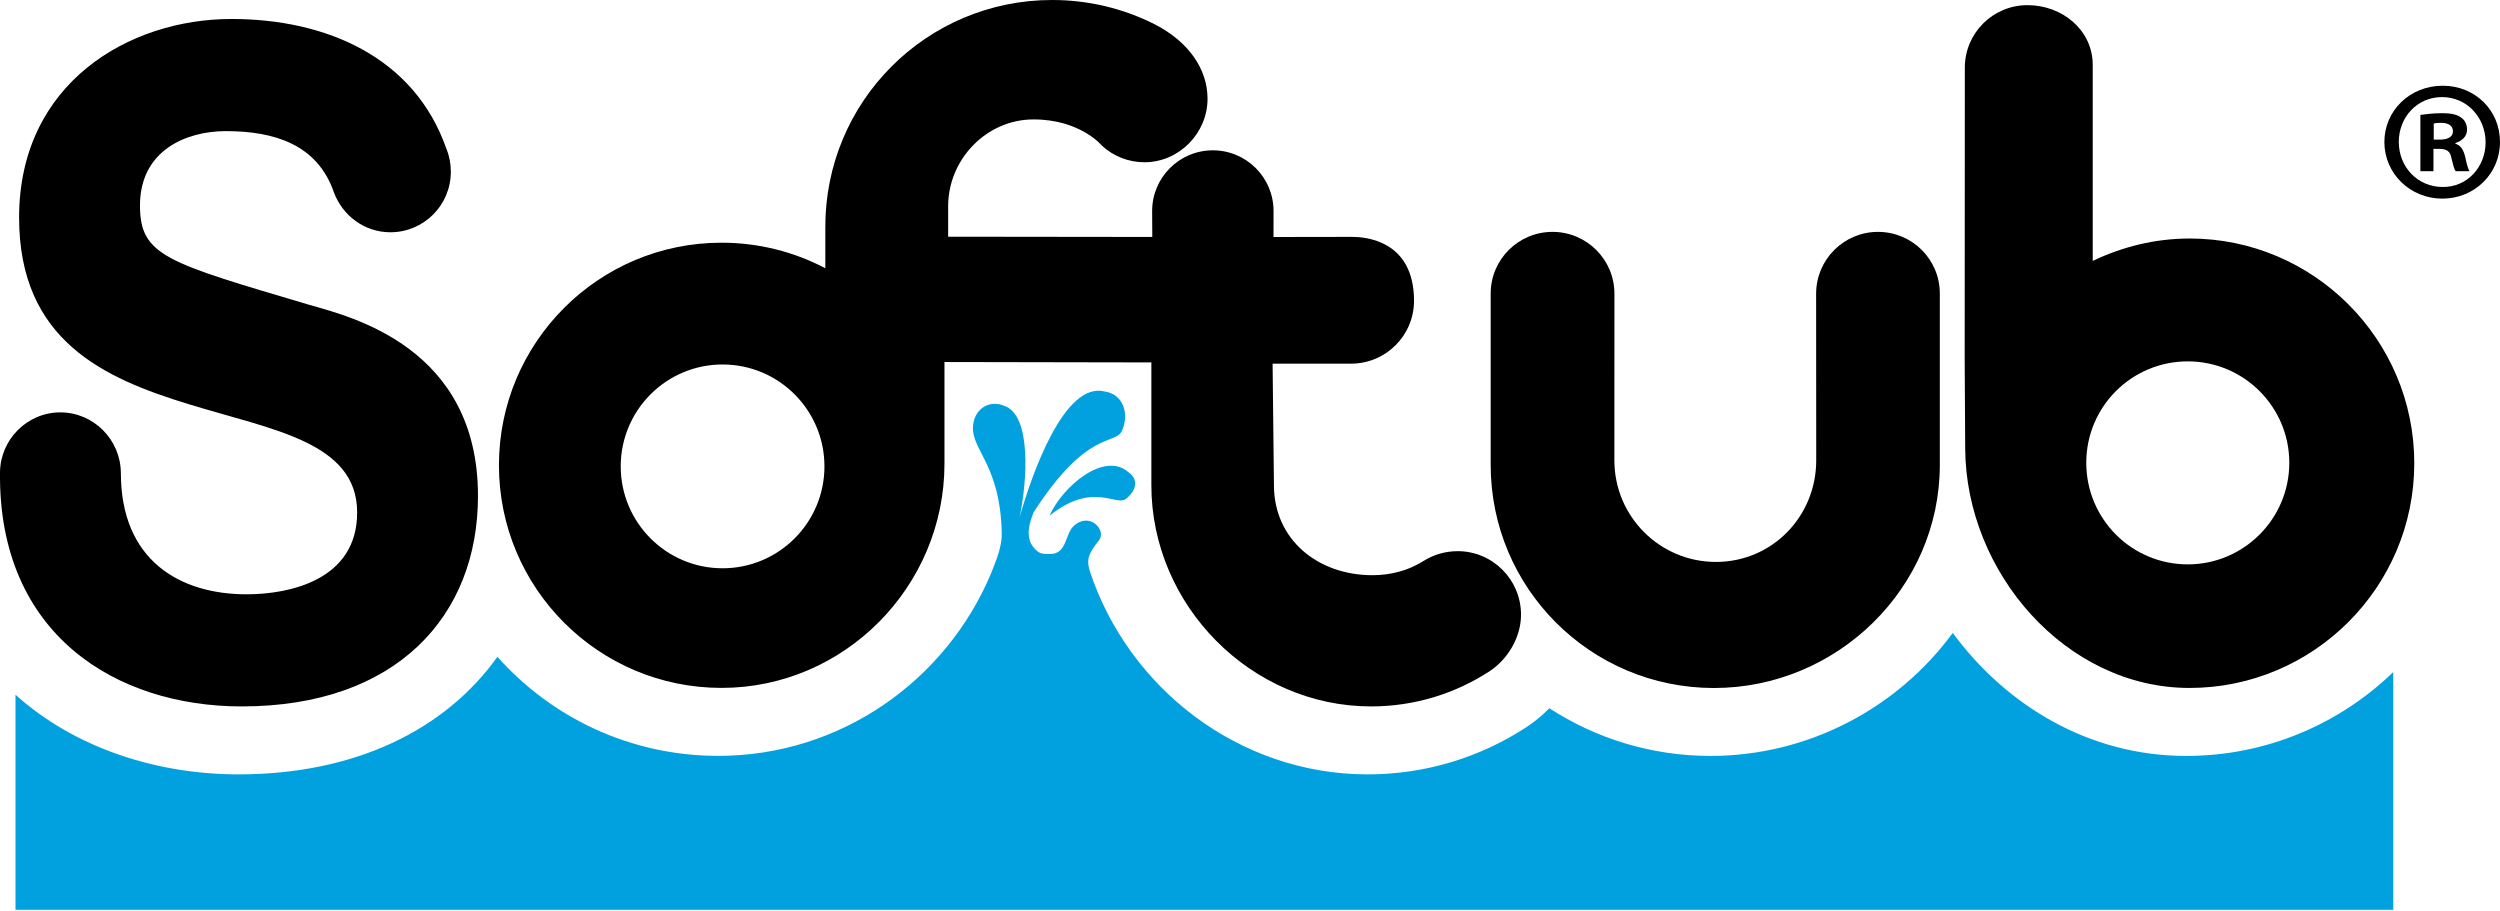 <?xml version="1.0" encoding="UTF-8"?>
<svg id="Layer_1" data-name="Layer 1" xmlns="http://www.w3.org/2000/svg" viewBox="0 0 1000 364.26">
  <defs>
    <style>
      .cls-1 {
        fill: #00a1de;
      }
    </style>
  </defs>
  <path class="cls-1" d="M435.83,228.17c15.35,46.8,59.51,81.58,111.25,81.58,23.31,0,45.09-6.9,63.29-18.76,3.32-2.17,6.47-4.74,9.37-7.69,18.57,12.06,40.72,19.07,64.48,19.07,39.34,0,74.95-19.32,96.88-49.2,21.37,29,54.48,49.2,93.35,49.2,32.2,0,61.4-12.79,82.86-33.56v95.11H6.2v-86.02c24.19,21.73,57.17,31.85,89.18,31.85,46.81,0,82.78-17.91,103.59-47.02,21.65,24.33,53.18,39.62,88.31,39.62,49.26,0,91.35-30.42,109.22-73.17.37-.85,1.96-5.02,2.29-5.93,1.38-4.06,1.98-7.14,1.9-10.26-.56-26.52-11.77-32.93-11.52-41.94.2-7.46,6.58-11.37,12.65-8.67,10.75,3.77,9.13,29.8,6.04,44.42,4.87-17.06,17.87-54.38,34.07-50.19,7.51,1.09,9.89,9.17,6.81,15.76-2.69,5.82-13.74-.89-35.31,32.57-1.04,2.69-3.95,9.73.25,14.31,2.05,2.25,2.84,2.35,6.42,2.35,6.66,0,5.92-7.96,9.29-11.12,6.38-6.03,13.39,1.59,10.2,5.66-3.68,4.66-5.21,7.14-3.76,12.02M419.83,206.27c17.31-13.87,26.56-3.6,30.56-6.72,3.99-3.13,5.32-7.64,1-10.65-9.69-8.58-26.49,5.8-31.56,17.37"/>
  <g>
    <path d="M685.55,275.2c49.27,0,90.38-39.95,90.38-89.27v-68.51c0-13.64-11.04-24.67-24.73-24.67s-24.75,11.09-24.75,24.74l.04,66.64c0,22.47-17.65,40.64-40.11,40.64s-40.63-18.17-40.63-40.64l.02-66.64c0-13.65-11.08-24.74-24.75-24.74s-24.75,11.03-24.75,24.67v68.51c0,49.32,39.94,89.27,89.27,89.27"/>
    <path d="M289.03,227.31c-22.5,0-40.74-18.27-40.74-40.76s18.24-40.76,40.74-40.76,40.75,18.26,40.75,40.76-18.25,40.76-40.75,40.76M583.01,220.47c-4.98,0-9.67,1.45-13.59,3.91-5.89,3.76-12.96,5.7-20.44,5.7-21.79,0-39.4-14.18-39.4-36.01l-.54-48.61h31.42c13.87,0,25.15-11.27,25.15-25.14,0-24.36-19.81-25.57-24.73-25.57l-31.48.05.02-10.39c0-13.41-10.86-24.28-24.27-24.28s-24.29,10.86-24.29,24.28l.06,10.37-81.66-.1v-12.17c0-18.82,15.36-34.74,34.15-34.74s27.37,10.5,27.37,10.5c4.49,4.13,10.44,6.63,17.02,6.63,13.86,0,25.31-11.69,25.22-25.57-.08-11.6-7.43-22.65-21.35-29.72-12.28-6.16-26.15-9.61-40.82-9.61-50.25,0-91.02,40.72-90.72,91.29v16.01c-12.35-6.51-26.57-10.22-41.52-10.22-49.16,0-89.03,39.85-89.03,89.04s39.88,89.04,89.03,89.04,89.18-40.53,89.18-89.68v-40.67l82.76.16v49.15c0,47.98,39.91,88.45,87.87,88.45,17.46,0,33.74-5.18,47.32-14.01,7.23-4.72,12.67-13.46,12.67-22.68,0-14.07-11.36-25.42-25.39-25.42"/>
    <path d="M875.11,225.75c-22.43,0-40.6-18.16-40.6-40.63s18.17-40.57,40.6-40.57,40.61,18.17,40.61,40.57-18.2,40.63-40.61,40.63M875.79,95.41c-13.86,0-26.99,3.35-38.7,8.96V25.94c0-13.87-12.18-23.88-26.06-23.88s-25.1,11.15-25.1,25.02l-.06,116.73s.08,20.06.21,35.76c.33,49.37,40.24,95.61,89.72,95.61s89.91-40.25,89.91-89.87-40.29-89.91-89.91-89.91"/>
    <path d="M48.35,189.21c0,34.92,23.57,48.51,50.27,48.51,17.51,0,44.24-5.87,44.24-32.72,0-28.28-34.04-33.05-67.46-43.35C41.68,151.33,7.64,136.26,7.64,87.02,7.64,33.31,51.53,7.59,92.57,7.59c37.76,0,73.24,15.16,86.02,52.03,1.17,2.79,1.74,5.9,1.74,9.11,0,13.36-10.82,24.18-24.16,24.18-10.42,0-19.19-6.72-22.61-15.96-6.6-19.13-23.76-24.5-43.22-24.5-15.92,0-34.35,7.73-34.35,29.76,0,20.26,10.82,22.82,67.75,39.73,16.55,4.77,67.45,16.88,67.45,76.45,0,48.16-32.76,84.18-94.48,84.18C46.46,282.58-.64,253.82,0,189.1c.07-13.28,10.85-24.15,24.15-24.15s24.14,10.96,24.19,24.25"/>
    <path d="M1000,56.8c0,12.63-10.15,22.65-23.05,22.65s-23.2-10.02-23.2-22.65,10.3-22.51,23.33-22.51,22.92,9.88,22.92,22.51M959.52,56.8c0,10.03,7.56,17.99,17.56,17.99,9.74.13,17.16-7.96,17.16-17.85s-7.42-18.11-17.43-18.11-17.3,8.1-17.3,17.98M973.38,68.48h-5.22v-22.52c2.05-.27,4.94-.68,8.65-.68,4.25,0,6.17.68,7.68,1.78,1.39.95,2.33,2.61,2.33,4.81,0,2.73-2.04,4.52-4.66,5.34v.28c2.19.69,3.28,2.47,3.98,5.49.68,3.43,1.23,4.68,1.65,5.5h-5.49c-.7-.82-1.11-2.75-1.79-5.5-.41-2.33-1.79-3.43-4.67-3.43h-2.46v8.93ZM973.51,55.85h2.47c2.88,0,5.2-.95,5.2-3.3,0-2.06-1.5-3.42-4.79-3.42-1.38,0-2.32.13-2.89.27v6.45Z"/>
  </g>
</svg>